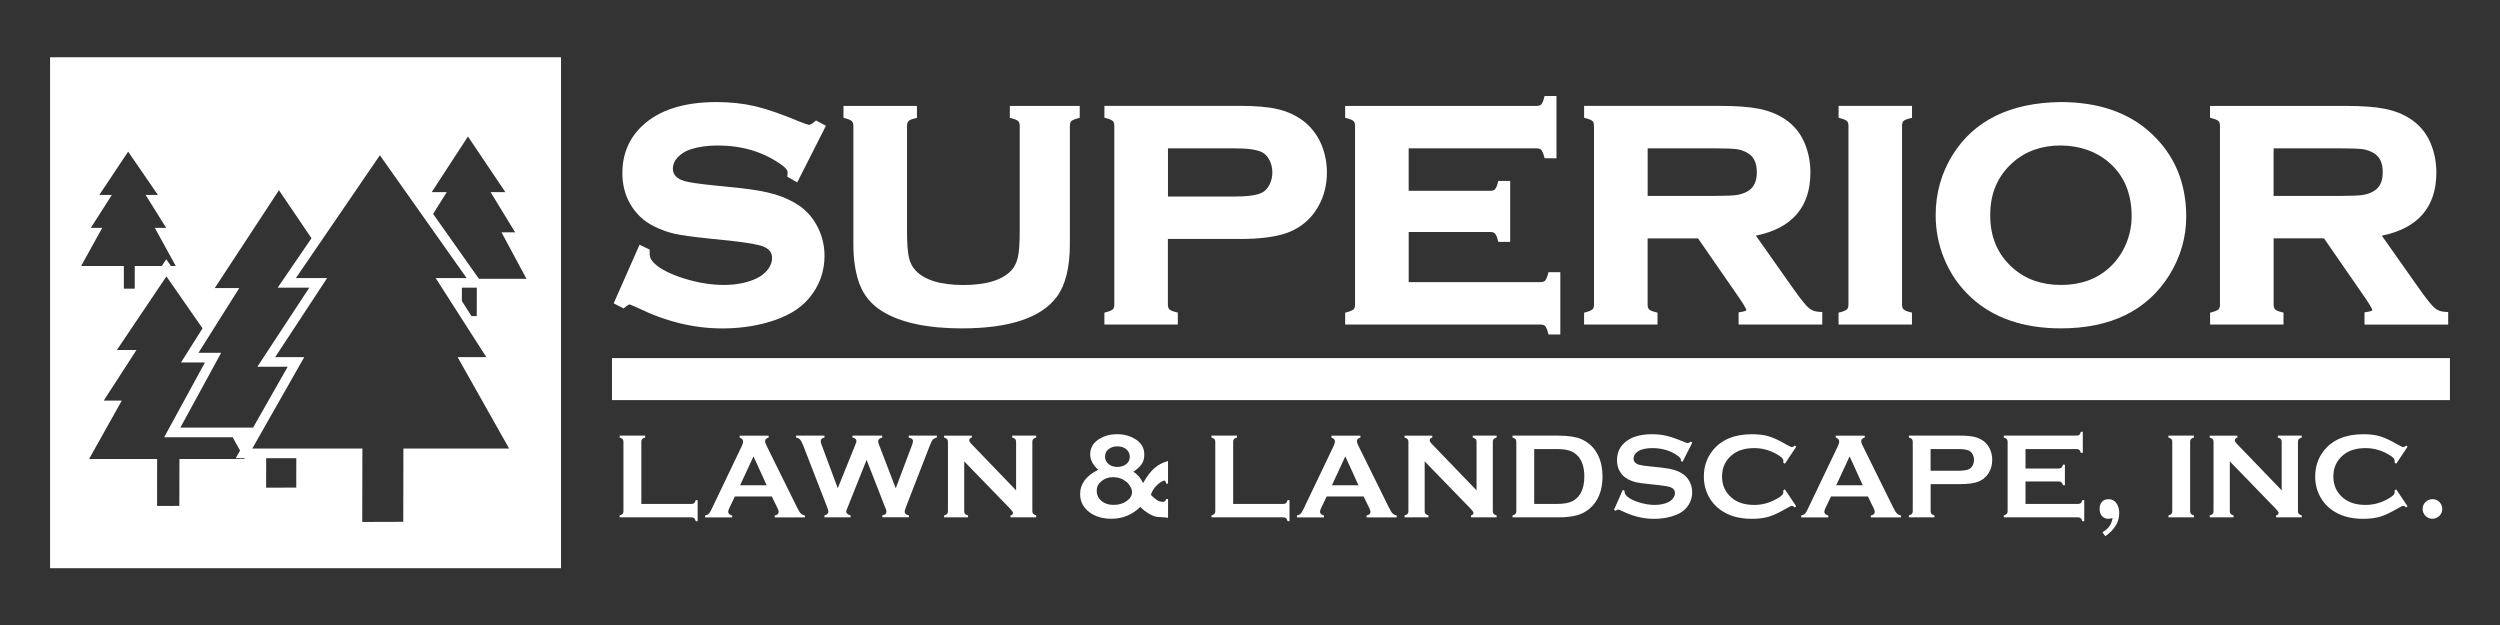 <?xml version="1.0" encoding="UTF-8"?><svg id="Layer_1" xmlns="http://www.w3.org/2000/svg" viewBox="0 0 993.56 248.58"><rect x="0" y="0" width="993.56" height="248.58" fill="#333333" stroke="none"/><defs><style>.cls-1{fill:none;}.cls-2{fill:#fff;}</style></defs><path class="cls-2" d="M222.96,22.76H19.9v203.06h203.06V22.76ZM50.92,60.26l11.83,17.21h-4.88l8.17,13.1h-4.5l8.31,15.14h-1.93s-1.84-2.66-1.84-2.66l-1.79,2.66h-10.73v9.01h-4.34v-9.01h-16.98l8.38-15.14h-4.54l8.38-13.1h-4.99l11.46-17.21ZM71.26,201.05l-8.84.03.03-18.65h-27.05l13-23.23h-7.17l13-20.09h-7.79l19.7-29.27,14.35,20.65-8.54,13.55h9.51l-16.22,29.73h27.22l2.94,5.3-1.71,3.02h3.39l.19.34h-25.96l-.04,18.62ZM110.86,75.6l12.93,19.08-13.43,19.64h12.57l-20.65,31.43h12.06l-13.75,24.18h-28.91l16.22-29.73h-9.02l16.21-25.72h-9.74l25.51-38.88ZM105.78,182.09h11.98l-.02,11.69-11.98.04.02-11.73ZM183.56,119.67v-5.34h5.94l-.02,11.29h-2.1s-3.81-5.95-3.81-5.95ZM171.57,76.36l14.4-22.11,14.88,22.11h-5.87l9.75,15.98h-5.42l9.92,18.47h-18.89l-18.21-25.79,5.42-8.66h-5.98ZM150.97,61.7l34.47,48.8h-12.3l20.13,31.43h-11.41l20.48,36.33h-42.02l-.05,29.12-16.31.05.06-29.17h-43.76l20.65-36.33h-11.55l20.65-31.43h-12.41l33.37-48.8Z"/><path class="cls-1" d="M782.66,179.16c-.86-.46-2.37-.69-4.55-.69h-10.84v8.63h10.84c2.16,0,3.68-.23,4.55-.69.55-.3,1-.78,1.35-1.45.34-.66.51-1.39.51-2.18s-.17-1.5-.51-2.16c-.34-.66-.79-1.15-1.35-1.45Z"/><polygon class="cls-1" points="729.76 192.86 740.31 192.86 735.08 181.37 729.76 192.86"/><polygon class="cls-1" points="294.14 192.86 304.68 192.86 299.46 181.37 294.14 192.86"/><path class="cls-1" d="M447.58,191.43c-1.45-1.19-3.19-1.79-5.2-1.81-1.77,0-3.3.52-4.6,1.55-1.28,1.03-1.92,2.33-1.92,3.88,0,1.64.63,2.98,1.88,4.03,1.26,1.05,2.87,1.57,4.83,1.57s3.75-.51,5.17-1.53c1.42-1,2.13-2.2,2.13-3.58,0-.65-.22-1.37-.65-2.15-.44-.79-.98-1.44-1.65-1.96Z"/><polygon class="cls-1" points="529.34 192.86 539.88 192.86 534.65 181.37 529.34 192.86"/><path class="cls-1" d="M504.52,73.43c.76-1.47,1.15-3.13,1.15-4.93s-.39-3.39-1.15-4.87c-.75-1.44-1.68-2.44-2.85-3.08-1.98-1.06-5.69-1.6-11.02-1.6h-26.46v19.16h26.46c5.3,0,9.01-.54,11.04-1.61,1.15-.63,2.09-1.63,2.83-3.07Z"/><path class="cls-1" d="M444.07,185.57c1.22,0,2.28-.29,3.19-.88,1.16-.76,1.74-1.81,1.74-3.15,0-1.22-.45-2.22-1.36-2.98-.9-.76-2.1-1.15-3.57-1.17-1.21,0-2.26.29-3.17.88-1.16.75-1.74,1.82-1.74,3.22,0,1.18.46,2.15,1.39,2.92.93.77,2.1,1.16,3.51,1.16Z"/><path class="cls-1" d="M694.35,60.67c-1.32-.73-2.71-1.2-4.17-1.4-1.59-.21-4.5-.32-8.66-.32h-26.69v18.9h26.69c4.1,0,7-.12,8.62-.35,1.52-.22,2.93-.68,4.21-1.37,2.6-1.4,3.87-3.93,3.87-7.73s-1.26-6.33-3.86-7.73Z"/><path class="cls-1" d="M938.89,77.51c1.52-.22,2.94-.68,4.21-1.37,2.6-1.4,3.87-3.93,3.87-7.73s-1.26-6.33-3.86-7.73c-1.32-.73-2.72-1.2-4.18-1.4-1.59-.21-4.5-.32-8.65-.32h-26.69v18.9h26.69c4.1,0,6.99-.12,8.61-.35Z"/><path class="cls-1" d="M818.97,57.81c-7.59,0-13.99,2.28-19.01,6.76-6.05,5.37-8.99,12.23-8.99,20.96s2.94,15.59,8.98,20.96c5.03,4.49,11.47,6.76,19.15,6.76s14.09-2.27,19.08-6.75c2.99-2.67,5.3-5.98,6.89-9.85,1.4-3.45,2.11-7.06,2.11-10.75,0-9.02-3.02-16.19-8.97-21.31-5.08-4.42-11.55-6.69-19.23-6.77Z"/><path class="cls-1" d="M623.84,179.12c-1.3-.44-3.03-.66-5.19-.66h-8.91v21.82h8.91c2.84,0,4.98-.39,6.41-1.17,3.06-1.67,4.6-4.92,4.6-9.75,0-3.5-.83-6.18-2.48-8.04-.92-1.03-2.03-1.77-3.34-2.2Z"/><path class="cls-2" d="M254.18,97.23l-10.29,23.32,3.92,2.03.77-.6c1.08-.84,1.54-1,1.51-1.02.16.03.9.23,3.5,1.44,10.96,5.38,22.23,8.12,33.49,8.12,6.27,0,12.25-.78,17.77-2.33,7.51-2.08,13.16-5.38,16.77-9.78,4.02-4.85,6.06-10.47,6.06-16.71,0-3.95-.87-7.71-2.58-11.18-1.71-3.48-4.09-6.34-7.08-8.51-2.86-2.01-6.17-3.59-9.85-4.7-3.61-1.09-8.37-1.96-14.17-2.58l-9.63-.98c-6.32-.64-10.48-1.24-12.34-1.79-4.14-1.25-4.62-3.46-4.62-5.01s.6-2.97,1.83-4.33c1.3-1.44,3.04-2.54,5.15-3.27,3.12-1.01,6.79-1.53,10.91-1.53,9.46,0,17.81,2.47,24.83,7.36,2.61,1.76,2.89,2.84,2.89,3.22,0,.21-.02.49-.05.84l-.1.98,3.96,2.26,11.41-22.49-3.93-2.11-.79.65c-1.13.93-1.76,1.07-2.02,1.07-.11,0-.83-.11-3.8-1.29-6.98-2.93-12.89-4.98-17.57-6.08-4.73-1.11-9.89-1.67-15.34-1.67-13.08,0-23.06,3.22-29.69,9.58-5.15,4.91-7.76,11.19-7.76,18.67,0,4.56,1.04,8.66,3.09,12.19,2.26,3.93,5.43,6.93,9.41,8.9,2.71,1.36,5.47,2.36,8.19,2.98,2.67.61,7.25,1.25,13.61,1.9l9.44.99c6.18.69,10.3,1.43,12.24,2.19,2.4.96,3.52,2.42,3.52,4.58,0,1.53-.53,2.98-1.6,4.44-1.11,1.5-2.64,2.73-4.53,3.64-6.98,3.37-17.45,3.58-28.63.12-5.32-1.65-9.28-3.61-11.76-5.83-1.43-1.27-2.12-2.56-2.12-3.96v-1.75l-4.06-1.96Z"/><path class="cls-2" d="M341.6,112.87c1.71,4.61,4.81,8.3,9.23,10.97,7.28,4.42,17.85,6.67,31.41,6.67,18.87,0,31.57-4.22,37.74-12.53,3.46-4.66,5.21-11.68,5.21-20.86v-46.99c0-.61.08-1.43.48-1.88.21-.24.79-.7,2.33-1.13l1.11-.31v-4.71h-27.78v4.71l1.11.31c1.54.43,2.13.9,2.33,1.13.32.36.49,1.01.49,1.89v41.85c0,4.7-.26,8.19-.76,10.38-.47,2.04-1.34,3.76-2.57,5.11-3.61,3.84-10.02,5.79-19.06,5.79s-15.4-1.95-19.01-5.79c-1.29-1.37-2.15-3.04-2.63-5.1-.5-2.19-.76-5.68-.76-10.38v-41.85c0-.89.17-1.53.5-1.92.21-.24.79-.71,2.28-1.09l1.15-.29v-4.74h-29.18v4.71l1.11.31c1.54.43,2.13.9,2.33,1.13.4.46.49,1.28.49,1.89v46.99c0,6.05.81,11.35,2.43,15.76Z"/><path class="cls-2" d="M492.77,94.98c7.88,0,14.14-.81,18.6-2.39,4.6-1.63,8.35-4.43,11.15-8.33,3.2-4.5,4.83-9.81,4.83-15.76,0-4.14-.85-8.11-2.54-11.84-1.7-3.61-4.09-6.58-7.12-8.82-2.9-2.12-6.28-3.63-10.05-4.5-3.68-.84-8.68-1.27-14.87-1.27h-53.85v4.71l1.11.31c1.54.43,2.13.89,2.34,1.13.32.36.48,1.01.48,1.88v70.9c0,.84-.16,1.45-.48,1.82-.21.24-.79.71-2.34,1.13l-1.12.31v4.71h29.18v-4.74l-1.15-.29c-1.47-.37-2.06-.85-2.28-1.1-.34-.38-.51-1-.51-1.84v-26.04h28.59ZM464.18,78.11v-19.16h26.46c5.33,0,9.04.54,11.02,1.6,1.17.63,2.1,1.64,2.85,3.08.76,1.48,1.15,3.12,1.15,4.87s-.39,3.46-1.15,4.93c-.75,1.44-1.68,2.45-2.83,3.07-2.02,1.07-5.74,1.61-11.04,1.61h-26.46Z"/><path class="cls-2" d="M538.05,122.83c-.21.24-.8.7-2.33,1.13l-1.12.31v4.71h77.54c.84,0,1.45.16,1.82.48.24.21.7.8,1.13,2.34l.31,1.12h4.71v-24.74h-4.71l-.31,1.12c-.43,1.54-.89,2.12-1.13,2.34-.36.32-.98.48-1.82.48h-52.29v-19.92h32.38c.82,0,1.43.17,1.79.49.3.28.75.9,1.15,2.33l.31,1.11h4.7v-24.23h-4.71l-.31,1.12c-.43,1.54-.89,2.13-1.13,2.33-.36.32-.98.48-1.81.48h-32.38v-16.87h50.78c.83,0,1.44.16,1.8.49.24.22.71.81,1.14,2.34l.31,1.11h4.71v-24.74h-4.71l-.31,1.11c-.43,1.53-.9,2.12-1.14,2.33-.36.33-.97.49-1.8.49h-76.02v4.71l1.11.31c1.54.43,2.13.89,2.34,1.13.4.45.48,1.27.48,1.88v70.84c0,.61-.08,1.43-.48,1.88Z"/><path class="cls-2" d="M692.25,123.92l-1.29.2v4.86h33.25v-4.98l-1.43-.09c-1.59-.1-2.89-.61-3.98-1.56-.85-.75-2.6-2.66-6.06-7.56l-14.91-21.14c14.39-2.93,21.67-11.36,21.67-25.1,0-4.2-.8-8.2-2.4-11.92-1.7-3.9-4.33-7.04-7.79-9.32-2.93-1.94-6.41-3.32-10.34-4.1-3.82-.75-9.03-1.13-15.48-1.13h-53.93v4.71l1.11.31c1.54.43,2.13.89,2.34,1.13.4.45.48,1.27.48,1.88v70.9c0,.84-.16,1.45-.48,1.82-.21.24-.8.7-2.34,1.13l-1.12.31v4.71h29.18v-4.74l-1.14-.29c-1.4-.36-2.01-.79-2.28-1.09-.34-.38-.51-1.01-.51-1.85v-26.28h20.03l16.62,24.01c2.36,3.47,2.59,4.39,2.61,4.48,0,.13-.46.49-1.83.71ZM698.21,68.41c0,3.8-1.26,6.33-3.87,7.73-1.28.69-2.69,1.15-4.21,1.37-1.62.23-4.52.35-8.62.35h-26.69v-18.9h26.69c4.16,0,7.07.11,8.66.32,1.46.2,2.86.67,4.17,1.4,2.6,1.4,3.86,3.93,3.86,7.73Z"/><path class="cls-2" d="M756.45,48.18c.2-.24.77-.69,2.28-1.07l1.15-.29v-4.74h-29.18v4.71l1.11.31c1.54.43,2.13.89,2.33,1.13.32.37.48.98.48,1.82v70.9c0,.6-.08,1.42-.48,1.88-.21.24-.8.7-2.34,1.13l-1.12.31v4.71h29.18v-4.74l-1.15-.29c-1.4-.36-2.01-.79-2.28-1.09-.34-.38-.51-1.02-.51-1.91V50.05c0-.85.17-1.48.5-1.87Z"/><path class="cls-2" d="M818.9,40.56c-19.99.25-34.43,7.35-42.93,21.08-4.44,7.18-6.69,15.21-6.69,23.86,0,5.91,1.09,11.63,3.25,16.99,2.45,6.09,6.1,11.39,10.84,15.74,8.82,8.14,20.82,12.27,35.67,12.27,19.83,0,34.33-7.11,43.07-21.13,4.48-7.18,6.75-15.02,6.75-23.31,0-13.5-4.74-24.68-14.09-33.22-8.82-8.15-20.89-12.28-35.86-12.28h-.02ZM847.17,85.9c0,3.68-.71,7.3-2.11,10.75-1.59,3.87-3.9,7.18-6.89,9.85-4.98,4.48-11.4,6.75-19.08,6.75s-14.12-2.27-19.15-6.76c-6.05-5.37-8.98-12.22-8.98-20.96s2.94-15.59,8.99-20.96c5.03-4.48,11.43-6.76,19.01-6.76,7.68.08,14.15,2.36,19.23,6.77,5.95,5.13,8.97,12.3,8.97,21.31Z"/><path class="cls-2" d="M878.34,46.79l1.11.31c1.54.43,2.13.89,2.34,1.13.32.36.48,1.01.48,1.88v70.9c0,.84-.16,1.45-.48,1.82-.21.24-.8.7-2.33,1.13l-1.12.31v4.71h29.18v-4.74l-1.14-.29c-1.41-.36-2.02-.79-2.28-1.09-.34-.38-.51-1-.51-1.85v-26.28h20.02l16.62,24.01c2.36,3.47,2.59,4.39,2.61,4.48,0,.13-.46.49-1.83.71l-1.29.2v4.86h33.25v-4.98l-1.43-.09c-1.59-.1-2.9-.61-3.98-1.56-.85-.75-2.6-2.66-6.06-7.56l-14.91-21.14c14.39-2.93,21.68-11.36,21.68-25.1,0-4.2-.8-8.2-2.4-11.92-1.71-3.9-4.34-7.04-7.8-9.32-2.94-1.95-6.41-3.32-10.34-4.1-3.82-.75-9.03-1.13-15.48-1.13h-53.93v4.71ZM903.58,77.86v-18.9h26.69c4.16,0,7.07.11,8.65.32,1.46.2,2.86.67,4.18,1.4,2.6,1.4,3.86,3.93,3.86,7.73s-1.26,6.33-3.87,7.73c-1.28.69-2.7,1.15-4.21,1.37-1.62.23-4.52.35-8.61.35h-26.69Z"/><rect class="cls-2" x="243.22" y="142.32" width="730.44" height="16.69"/><path class="cls-2" d="M275.9,199.95c-.25.22-.62.33-1.12.33h-19.9v-24.65c0-.49.11-.87.33-1.13.22-.26.62-.46,1.19-.61v-.76h-10.15v.76c.57.16.97.36,1.19.62.22.25.33.63.33,1.12v27.48c0,.49-.11.86-.33,1.12-.22.25-.62.46-1.19.62v.76h28.52c.49,0,.86.11,1.11.33.25.22.46.62.62,1.19h.76v-8.37h-.76c-.16.57-.36.97-.62,1.19Z"/><path class="cls-2" d="M316.89,201.9l-12.37-25.03c-.3-.59-.45-1.11-.45-1.57,0-.67.47-1.13,1.4-1.4v-.76h-11.52v.76c.92.32,1.38.84,1.38,1.57,0,.48-.19,1.11-.57,1.9l-11.94,24.96c-.43.92-.81,1.54-1.14,1.86-.33.32-.82.54-1.45.67v.76h10.75v-.76c-1.06-.27-1.58-.76-1.58-1.46,0-.36.15-.86.45-1.5l2.2-4.59h14.68l2.25,4.59c.32.65.48,1.15.48,1.48,0,.82-.52,1.31-1.57,1.48v.76h11.99v-.76c-.67-.13-1.2-.38-1.59-.77-.4-.39-.86-1.11-1.38-2.18ZM294.14,192.86l5.32-11.49,5.23,11.49h-10.55Z"/><path class="cls-2" d="M361.14,173.9c1.14.22,1.71.68,1.71,1.38,0,.41-.17,1.04-.5,1.88l-6.36,16.9-6.6-17.19c-.27-.7-.41-1.17-.41-1.43,0-.75.54-1.26,1.62-1.55v-.76h-11.82v.76c1.06.21,1.59.67,1.59,1.4,0,.24-.15.73-.45,1.47l-6.97,17.28-6.4-17.19c-.26-.68-.38-1.21-.38-1.57,0-.71.5-1.18,1.5-1.4v-.76h-11.3v.76c.71.14,1.26.42,1.63.84.37.42.79,1.22,1.25,2.41l9.3,23.96c.44,1.17.67,1.88.67,2.12,0,.87-.53,1.41-1.59,1.62v.76h10.43v-.76c-1.17-.3-1.76-.82-1.76-1.55,0-.25.21-.86.64-1.81l7.47-18.71,7.16,18.33c.49,1.13.74,1.84.74,2.14,0,.89-.55,1.42-1.66,1.59v.76h10.58v-.76c-1.13-.19-1.69-.67-1.69-1.45,0-.38.22-1.14.67-2.28l9.3-23.96c.49-1.25.89-2.05,1.19-2.4.3-.35.85-.63,1.64-.86v-.76h-11.19v.76Z"/><path class="cls-2" d="M402.3,173.9c.57.16.97.36,1.19.62.22.25.33.62.33,1.09v19.27l-17.95-18.63c-.44-.46-.66-.88-.66-1.26,0-.55.34-.92,1.02-1.09v-.76h-11.02v.76c.57.16.97.36,1.19.62.22.25.33.62.33,1.09v27.5c0,.49-.11.86-.33,1.12-.22.25-.62.46-1.19.62v.76h9.51v-.76c-.57-.16-.97-.37-1.19-.62-.22-.25-.33-.63-.33-1.12v-19.75l18.23,18.8c.77.79,1.16,1.35,1.16,1.66,0,.54-.33.88-1,1.02v.76h10.21v-.76c-.57-.16-.97-.37-1.19-.62-.22-.25-.33-.63-.33-1.12v-27.5c0-.48.11-.84.33-1.09.22-.25.62-.46,1.19-.62v-.76h-9.51v.76Z"/><path class="cls-2" d="M454.29,192c-.9-1.95-2.18-3.46-3.83-4.52,1.62-1.14,2.74-2.2,3.37-3.19.63-.98.94-2.18.94-3.59,0-2.54-1.07-4.52-3.21-5.95-2.19-1.46-4.74-2.19-7.66-2.19-2.6,0-4.91.61-6.92,1.83-2.47,1.52-3.71,3.58-3.71,6.16,0,2.22,1.07,4.27,3.21,6.14-4.8,2.36-7.21,5.59-7.21,9.66,0,3.04,1.29,5.49,3.87,7.35,2.28,1.65,5.15,2.47,8.6,2.47,4.42,0,8.24-1.57,11.45-4.71.97,1.03,2.12,1.93,3.46,2.71,1.34.78,2.46,1.2,3.37,1.26,2.35.14,3.75.26,4.19.36v-7.48h-.76c-.16.76-.59,1.14-1.28,1.14-.76,0-1.51-.21-2.23-.63-.72-.42-1.58-1.13-2.56-2.13.36-1.22,1.01-2.35,1.95-3.39.52-.59,1.13-1.12,1.83-1.59.7-.46,1.22-.7,1.57-.7.38,0,.62.4.71,1.19h.76v-8.99c-2.17.62-3.99,1.58-5.45,2.87-1.46,1.3-2.95,3.27-4.47,5.91ZM440.9,178.27c.91-.59,1.96-.88,3.17-.88,1.47.02,2.67.4,3.57,1.17.9.77,1.36,1.76,1.36,2.98,0,1.34-.58,2.39-1.74,3.15-.91.59-1.97.88-3.19.88-1.41,0-2.59-.38-3.51-1.16-.93-.77-1.39-1.74-1.39-2.92,0-1.4.58-2.47,1.74-3.22ZM447.75,199.13c-1.42,1.02-3.15,1.53-5.17,1.53s-3.57-.52-4.83-1.57c-1.26-1.05-1.88-2.39-1.88-4.03s.64-2.85,1.92-3.88c1.3-1.03,2.83-1.55,4.6-1.55,2.01.02,3.74.62,5.2,1.81.66.52,1.21,1.18,1.65,1.96.43.79.65,1.5.65,2.15,0,1.39-.71,2.58-2.13,3.58Z"/><path class="cls-2" d="M511.1,199.95c-.25.22-.62.33-1.11.33h-19.9v-24.65c0-.49.11-.87.33-1.13.22-.26.62-.46,1.19-.61v-.76h-10.15v.76c.57.16.97.36,1.19.62.22.25.33.63.33,1.12v27.48c0,.49-.11.86-.33,1.12-.22.25-.62.46-1.19.62v.76h28.52c.49,0,.86.11,1.12.33.25.22.46.62.62,1.19h.76v-8.37h-.76c-.16.57-.36.97-.62,1.19Z"/><path class="cls-2" d="M552.09,201.9l-12.37-25.03c-.3-.59-.45-1.11-.45-1.57,0-.67.47-1.13,1.4-1.4v-.76h-11.52v.76c.92.32,1.38.84,1.38,1.57,0,.48-.19,1.11-.57,1.9l-11.94,24.96c-.43.92-.81,1.54-1.14,1.86-.33.32-.82.54-1.45.67v.76h10.75v-.76c-1.06-.27-1.58-.76-1.58-1.46,0-.36.15-.86.45-1.5l2.2-4.59h14.68l2.25,4.59c.32.65.48,1.15.48,1.48,0,.82-.52,1.31-1.57,1.48v.76h11.99v-.76c-.67-.13-1.2-.38-1.59-.77-.4-.39-.86-1.11-1.38-2.18ZM529.34,192.86l5.32-11.49,5.23,11.49h-10.55Z"/><path class="cls-2" d="M585.3,173.9c.57.16.97.36,1.19.62.22.25.33.62.33,1.09v19.27l-17.95-18.63c-.44-.46-.66-.88-.66-1.26,0-.55.34-.92,1.02-1.09v-.76h-11.02v.76c.57.16.97.36,1.19.62.22.25.33.62.33,1.09v27.5c0,.49-.11.86-.33,1.12-.22.25-.62.46-1.19.62v.76h9.51v-.76c-.57-.16-.97-.37-1.19-.62-.22-.25-.33-.63-.33-1.12v-19.75l18.23,18.8c.77.79,1.16,1.35,1.16,1.66,0,.54-.33.88-1,1.02v.76h10.21v-.76c-.57-.16-.97-.37-1.19-.62-.22-.25-.33-.63-.33-1.12v-27.5c0-.48.11-.84.33-1.09.22-.25.62-.46,1.19-.62v-.76h-9.51v.76Z"/><path class="cls-2" d="M628.38,174.49c-2.13-.9-5.18-1.36-9.15-1.36h-18.13v.76c.57.16.97.36,1.19.62.22.25.33.63.33,1.12v27.48c0,.49-.11.86-.33,1.12-.22.25-.62.46-1.19.62v.76h18.13c3,0,5.47-.27,7.41-.8,1.94-.53,3.63-1.42,5.07-2.65,3.44-2.93,5.17-7.2,5.17-12.8,0-3.19-.58-5.97-1.74-8.35-1.46-3.03-3.71-5.2-6.76-6.52ZM625.05,199.11c-1.43.78-3.57,1.17-6.41,1.17h-8.91v-21.82h8.91c2.16,0,3.89.22,5.19.66,1.3.44,2.41,1.17,3.34,2.2,1.65,1.86,2.48,4.54,2.48,8.04,0,4.83-1.53,8.08-4.6,9.75Z"/><path class="cls-2" d="M668.69,183.53l3.88-7.64-.67-.36c-.44.37-.83.55-1.17.55-.21,0-.77-.18-1.69-.55-2.68-1.13-4.92-1.91-6.71-2.33-1.79-.42-3.73-.63-5.8-.63-4.92,0-8.61,1.18-11.08,3.54-1.88,1.79-2.82,4.06-2.82,6.8,0,1.66.37,3.14,1.12,4.42.82,1.43,1.95,2.5,3.4,3.22,1.01.51,2.02.88,3.04,1.11,1.01.23,2.75.47,5.2.73l3.66.38c2.45.27,4.08.56,4.89.88,1.16.46,1.73,1.23,1.73,2.31,0,.72-.25,1.4-.74,2.06-.49.66-1.15,1.19-1.97,1.58-1.49.71-3.29,1.07-5.39,1.07-1.93,0-3.98-.33-6.13-1-2.15-.67-3.75-1.46-4.78-2.38-.68-.6-1.02-1.26-1.02-1.97v-.31l-.69-.33-3.52,7.97.69.36c.44-.35.77-.52.97-.52.17,0,.7.21,1.59.62,4.18,2.06,8.41,3.09,12.7,3.09,2.39,0,4.63-.29,6.72-.88,2.8-.78,4.87-1.97,6.2-3.59,1.47-1.77,2.21-3.8,2.21-6.08,0-1.44-.31-2.8-.94-4.07s-1.47-2.29-2.55-3.07c-1.06-.75-2.27-1.32-3.64-1.73-1.37-.41-3.15-.74-5.36-.98l-3.72-.38c-2.49-.25-4.12-.49-4.88-.71-1.47-.44-2.2-1.28-2.2-2.5,0-.74.29-1.43.86-2.07.57-.63,1.32-1.11,2.24-1.43,1.27-.41,2.73-.62,4.39-.62,3.81,0,7.12.98,9.94,2.95.92.62,1.38,1.2,1.38,1.74,0,.1,0,.22-.02.38l.67.38Z"/><path class="cls-2" d="M709.36,184.29l4.52-6.78-.62-.43c-.44.41-.81.62-1.09.62s-1.09-.37-2.4-1.12c-2.76-1.59-5.05-2.66-6.89-3.2-1.84-.54-4.04-.81-6.61-.81-6.99,0-12.21,2.18-15.67,6.54-2.3,2.91-3.45,6.32-3.45,10.26,0,2.89.64,5.53,1.92,7.92,1.11,2.09,2.63,3.85,4.56,5.26,3.28,2.43,7.48,3.64,12.6,3.64,2.57,0,4.78-.28,6.64-.82,1.86-.55,4.16-1.62,6.88-3.2,1.31-.77,2.11-1.15,2.4-1.15s.65.21,1.09.62l.62-.43-4.52-6.75-.64.45c.03.24.05.44.05.62,0,.46-.2.89-.59,1.3-.4.4-1.1.89-2.11,1.46-2.81,1.59-5.77,2.38-8.91,2.38-3.71,0-6.66-.93-8.86-2.78-2.6-2.17-3.9-5-3.9-8.51s1.3-6.34,3.9-8.51c2.2-1.86,5.16-2.78,8.86-2.78,3.14,0,6.11.79,8.91,2.38,1.01.57,1.72,1.06,2.11,1.46.4.4.59.84.59,1.3,0,.17-.02.39-.05.64l.64.43Z"/><path class="cls-2" d="M752.51,201.9l-12.37-25.03c-.3-.59-.45-1.11-.45-1.57,0-.67.47-1.13,1.4-1.4v-.76h-11.52v.76c.92.32,1.38.84,1.38,1.57,0,.48-.19,1.11-.57,1.9l-11.94,24.96c-.43.92-.81,1.54-1.14,1.86-.33.32-.82.54-1.45.67v.76h10.75v-.76c-1.06-.27-1.58-.76-1.58-1.46,0-.36.15-.86.45-1.5l2.2-4.59h14.68l2.25,4.59c.32.65.48,1.15.48,1.48,0,.82-.52,1.31-1.57,1.48v.76h11.99v-.76c-.67-.13-1.2-.38-1.59-.77-.4-.39-.86-1.11-1.38-2.18ZM729.76,192.86l5.32-11.49,5.23,11.49h-10.55Z"/><path class="cls-2" d="M788.25,175.25c-1.06-.78-2.29-1.32-3.68-1.64-1.39-.32-3.27-.48-5.63-.48h-20.29v.76c.57.16.97.36,1.19.62.22.25.33.63.33,1.12v27.5c0,.48-.11.84-.33,1.09-.22.25-.62.46-1.19.62v.76h10.15v-.76c-.55-.14-.95-.35-1.18-.61-.23-.26-.34-.63-.34-1.11v-10.72h11.67c3,0,5.34-.3,7.01-.89,1.67-.59,3.02-1.6,4.04-3.01,1.17-1.64,1.76-3.56,1.76-5.75,0-1.52-.31-2.96-.93-4.33-.62-1.32-1.48-2.38-2.57-3.19ZM784,184.95c-.34.67-.79,1.15-1.35,1.45-.87.46-2.39.69-4.55.69h-10.84v-8.63h10.84c2.18,0,3.69.23,4.55.69.55.3,1,.78,1.35,1.45.34.66.51,1.38.51,2.16s-.17,1.53-.51,2.18Z"/><path class="cls-2" d="M826.94,199.95c-.25.22-.62.33-1.09.33h-20.87v-8.94h13.19c.48,0,.84.11,1.09.34.25.23.46.62.62,1.18h.76v-8.18h-.76c-.16.57-.37.97-.62,1.19-.25.22-.62.33-1.09.33h-13.19v-7.74h20.3c.48,0,.84.11,1.09.34.25.22.46.62.62,1.18h.76v-8.37h-.76c-.16.56-.36.96-.62,1.18-.25.23-.62.34-1.09.34h-28.92v.76c.57.16.97.36,1.19.62.22.25.33.63.33,1.12v27.48c0,.49-.11.86-.33,1.12-.22.25-.62.46-1.19.62v.76h29.5c.48,0,.84.11,1.09.33.25.22.46.62.62,1.19h.76v-8.37h-.76c-.16.57-.36.97-.62,1.19Z"/><path class="cls-2" d="M837.95,198.38c-1.06,0-1.91.35-2.56,1.05-.64.7-.96,1.63-.96,2.81s.32,2.12.96,2.85c.64.73,1.49,1.09,2.53,1.09.35,0,.9-.09,1.67-.26-.24,1.29-.64,2.34-1.21,3.15-.57.81-1.51,1.65-2.81,2.51l1.14,1.52c3.68-2.6,5.52-5.65,5.52-9.14,0-1.48-.33-2.75-1-3.81-.76-1.17-1.86-1.76-3.28-1.76Z"/><path class="cls-2" d="M861.79,173.9c.57.16.97.36,1.19.62.22.25.33.62.33,1.09v27.5c0,.49-.11.86-.33,1.12-.22.25-.62.46-1.19.62v.76h10.15v-.76c-.55-.14-.95-.35-1.18-.61-.23-.26-.35-.64-.35-1.13v-27.5c0-.48.11-.84.33-1.11.22-.26.62-.46,1.19-.61v-.76h-10.15v.76Z"/><path class="cls-2" d="M905.28,173.9c.57.16.97.36,1.19.62.22.25.33.62.33,1.09v19.27l-17.95-18.63c-.44-.46-.66-.88-.66-1.26,0-.55.34-.92,1.02-1.09v-.76h-11.02v.76c.57.16.97.36,1.19.62.22.25.33.62.33,1.09v27.5c0,.49-.11.86-.33,1.12-.22.25-.62.46-1.19.62v.76h9.51v-.76c-.57-.16-.97-.37-1.19-.62-.22-.25-.33-.63-.33-1.12v-19.75l18.23,18.8c.77.79,1.16,1.35,1.16,1.66,0,.54-.33.88-1,1.02v.76h10.21v-.76c-.57-.16-.97-.37-1.19-.62-.22-.25-.33-.63-.33-1.12v-27.5c0-.48.11-.84.33-1.09.22-.25.62-.46,1.19-.62v-.76h-9.51v.76Z"/><path class="cls-2" d="M952.32,184.29l4.52-6.78-.62-.43c-.44.41-.81.62-1.09.62s-1.09-.37-2.4-1.12c-2.76-1.59-5.06-2.66-6.89-3.2-1.84-.54-4.04-.81-6.61-.81-6.99,0-12.21,2.18-15.67,6.54-2.3,2.91-3.45,6.32-3.45,10.26,0,2.89.64,5.53,1.92,7.92,1.11,2.09,2.63,3.85,4.56,5.26,3.28,2.43,7.48,3.64,12.6,3.64,2.57,0,4.78-.28,6.64-.82,1.86-.55,4.16-1.62,6.88-3.2,1.31-.77,2.11-1.15,2.4-1.15s.65.21,1.09.62l.62-.43-4.52-6.75-.64.45c.03.24.05.44.05.62,0,.46-.2.89-.59,1.3-.4.4-1.1.89-2.11,1.46-2.8,1.59-5.78,2.38-8.91,2.38-3.71,0-6.66-.93-8.87-2.78-2.6-2.17-3.9-5-3.9-8.51s1.3-6.34,3.9-8.51c2.2-1.86,5.16-2.78,8.87-2.78,3.14,0,6.11.79,8.91,2.38,1.01.57,1.72,1.06,2.11,1.46.4.4.59.84.59,1.3,0,.17-.02.39-.05.64l.64.43Z"/><path class="cls-2" d="M966.71,198.38c-1.09.02-2.02.4-2.77,1.15-.75.75-1.13,1.66-1.13,2.72s.38,2,1.14,2.77c.76.77,1.68,1.15,2.76,1.15s1.98-.38,2.75-1.14c.77-.76,1.15-1.67,1.15-2.74s-.38-2.02-1.13-2.78c-.75-.76-1.68-1.14-2.77-1.14Z"/></svg>